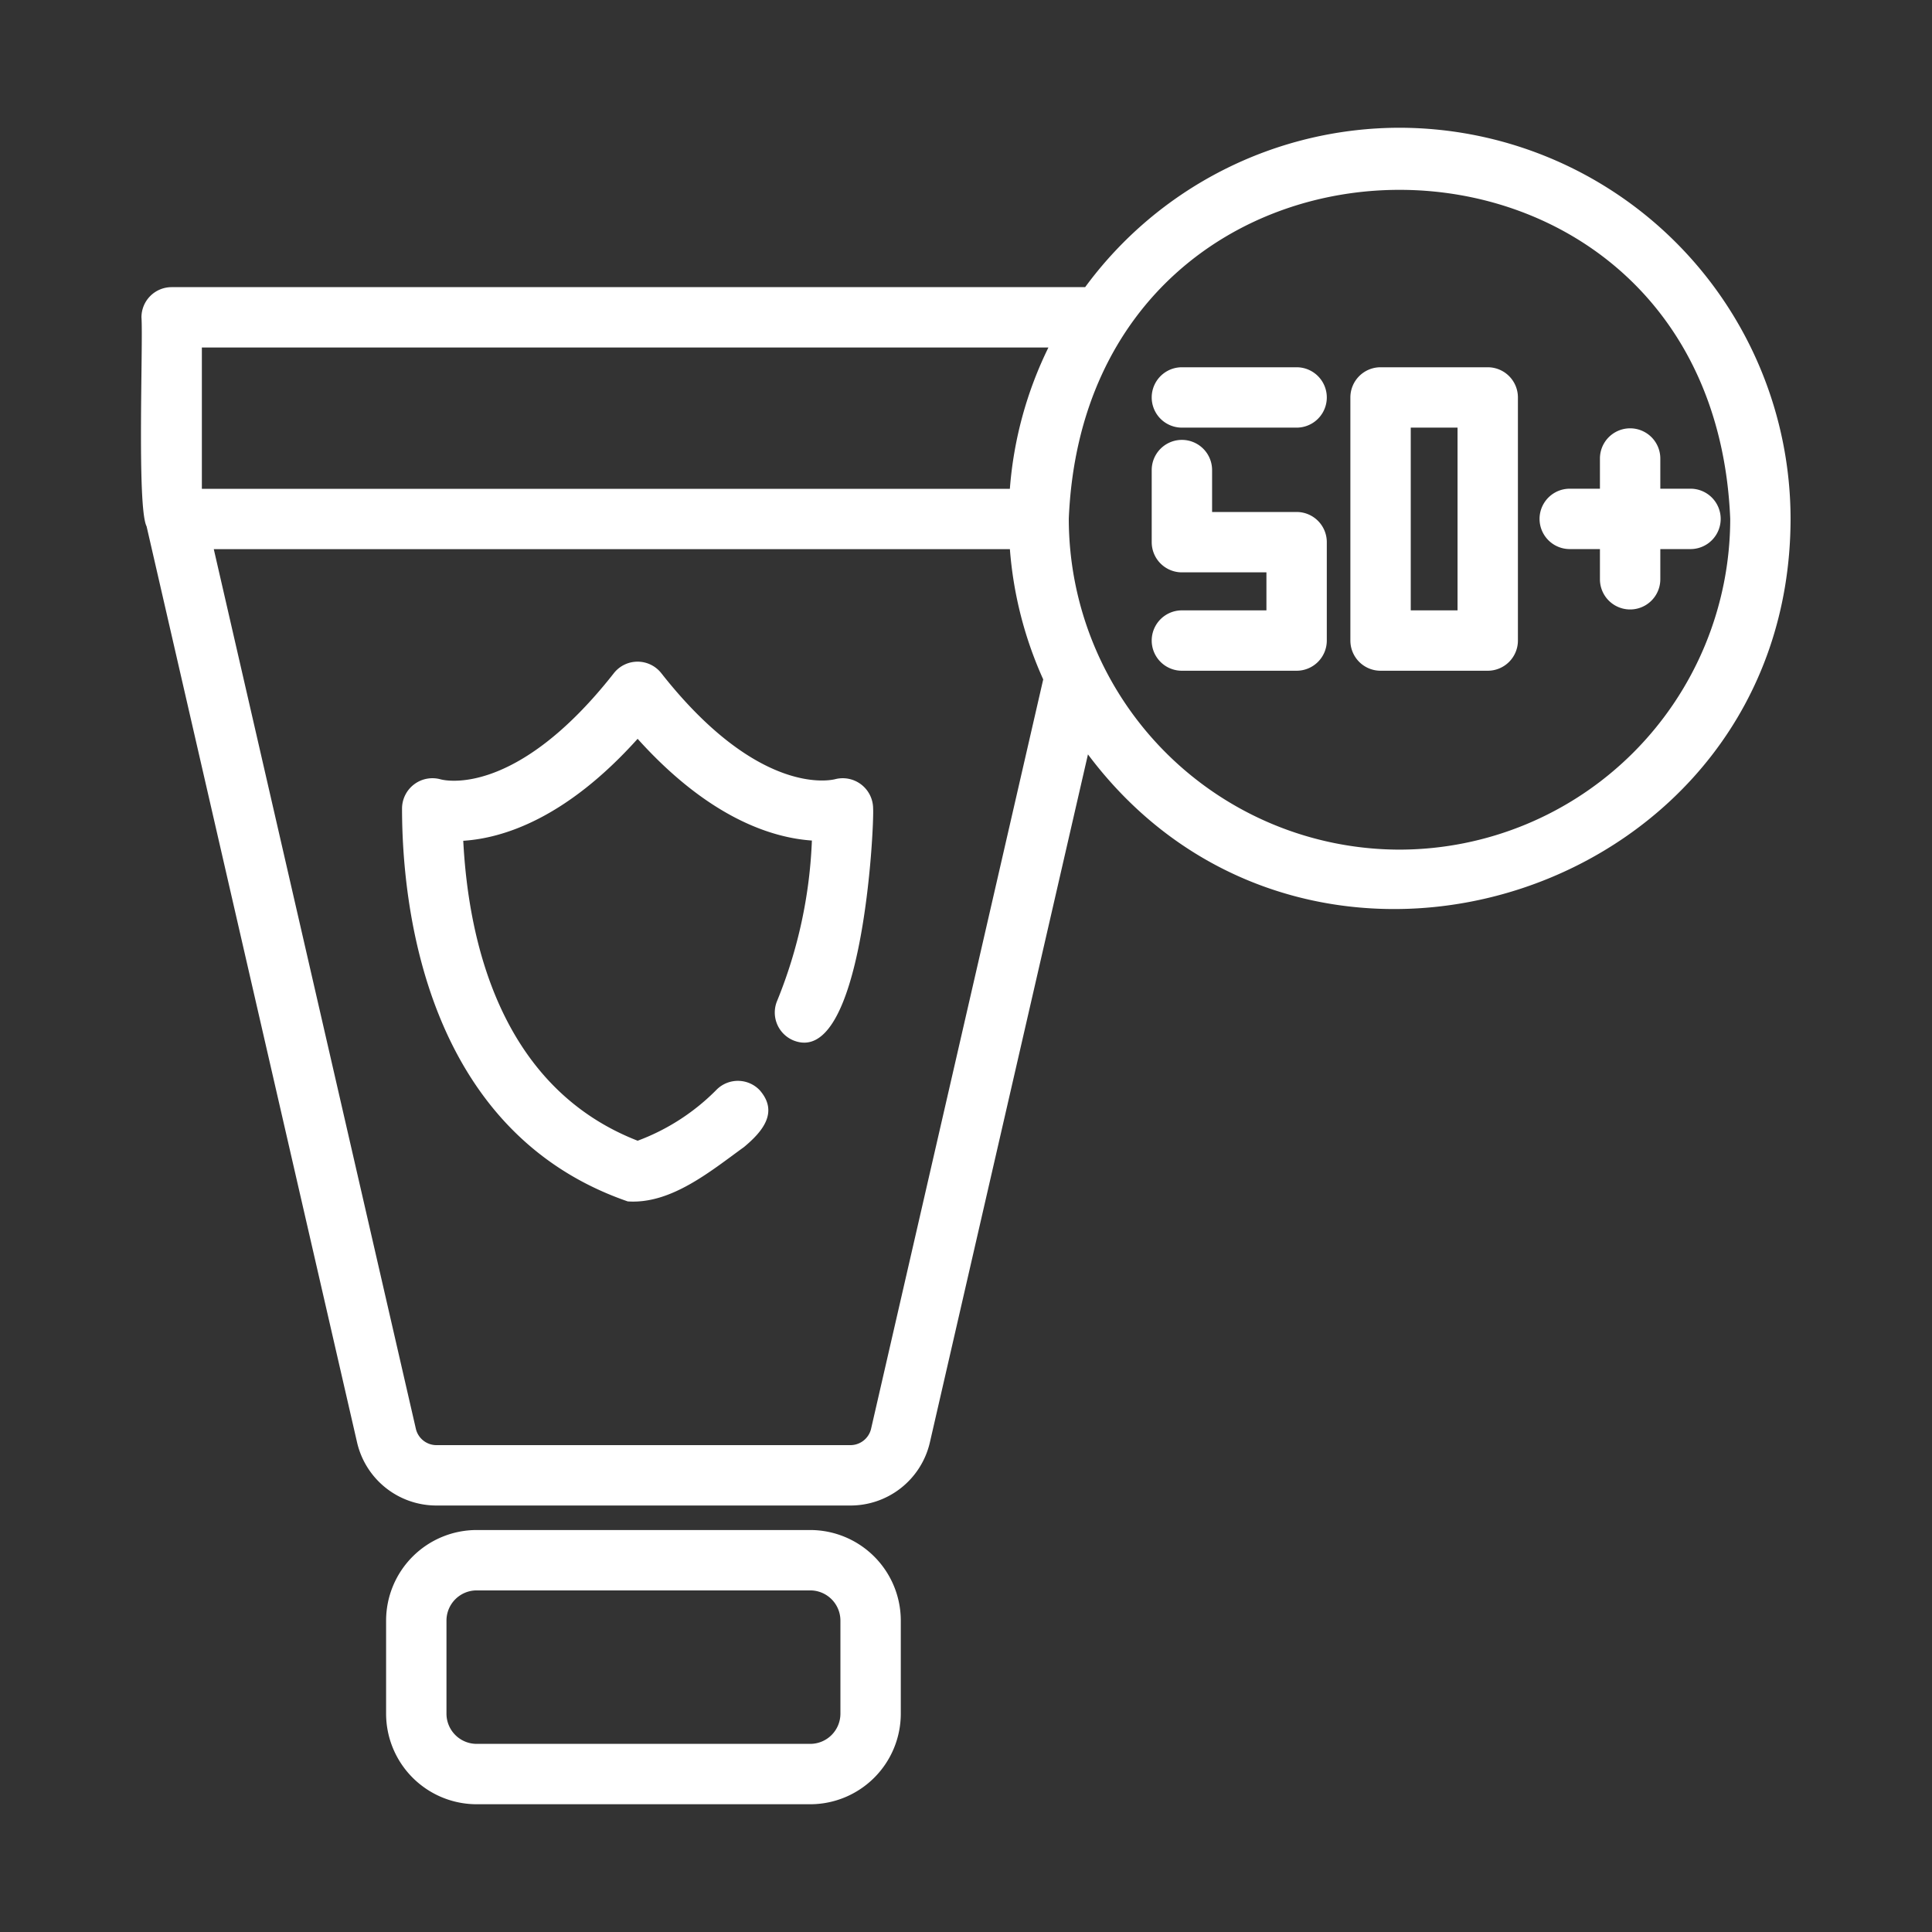 <?xml version="1.0" encoding="UTF-8"?> <svg xmlns="http://www.w3.org/2000/svg" xmlns:xlink="http://www.w3.org/1999/xlink" version="1.1" width="512" height="512" x="0" y="0" viewBox="0 0 64 64" style="enable-background:new 0 0 512 512" xml:space="preserve" class=""><rect x="0" y="0" width="64" height="64" fill="#333333" stroke="none"/><g><path d="M27.663 25.812c-.101.025-2.508.618-5.756-3.511a1 1 0 0 0-1.573 0c-3.265 4.157-5.644 3.543-5.744 3.514a1.007 1.007 0 0 0-1.272.963c0 3.138.729 10.69 7.476 13.02 1.426.099 2.73-.988 3.855-1.803.6-.502 1.16-1.149.516-1.882a.998.998 0 0 0-1.414-.029 7.196 7.196 0 0 1-2.628 1.704c-4.53-1.765-5.605-6.584-5.777-9.936 1.3-.083 3.391-.723 5.776-3.378 2.377 2.64 4.472 3.281 5.773 3.37a15.65 15.65 0 0 1-1.147 5.3 1 1 0 0 0 .521 1.315c2.303.964 2.693-7.074 2.654-7.681a1.007 1.007 0 0 0-1.26-.966zM26.84 50.684H15.79a3.003 3.003 0 0 0-3 3v3.084a3.003 3.003 0 0 0 3 3h11.05a3.003 3.003 0 0 0 3-3v-3.084a3.003 3.003 0 0 0-3-3zm1 6.084a1.001 1.001 0 0 1-1 1H15.79a1.001 1.001 0 0 1-1-1v-3.084a1.001 1.001 0 0 1 1-1h11.05a1.001 1.001 0 0 1 1 1z" fill="#ffffff" opacity="1" data-original="#000000" class=""></path><path d="M46.36 4.232a12.933 12.933 0 0 0-10.413 5.28H5.686a1 1 0 0 0-1 1c.06.803-.157 6.302.17 6.924l6.977 30.366a2.696 2.696 0 0 0 2.643 2.07h13.68a2.698 2.698 0 0 0 2.644-2.076l5.24-22.806c7.346 9.809 23.254 4.614 23.275-7.801A12.971 12.971 0 0 0 46.36 4.232zm-17.507 43.11a.704.704 0 0 1-.697.53h-13.68a.702.702 0 0 1-.696-.524L7.082 18.192h26.372a12.842 12.842 0 0 0 1.104 4.314zm4.6-31.15H6.687v-4.68H34.73a12.838 12.838 0 0 0-1.277 4.68zM46.36 28.145a10.97 10.97 0 0 1-10.955-10.961c.607-14.531 21.312-14.524 21.911.005A10.969 10.969 0 0 1 46.36 28.145z" fill="#ffffff" opacity="1" data-original="#000000" class=""></path><path d="M42.951 12.166h-3.799a1 1 0 0 0 0 2h3.8a1 1 0 0 0 0-2zM42.951 16.96h-2.799v-1.388a1 1 0 1 0-2 0v2.388a1 1 0 0 0 1 1h2.8v1.259h-2.8a1 1 0 0 0 0 2h3.8a1 1 0 0 0 1-1V17.96a1 1 0 0 0-1-1zM49.283 12.166h-3.55a1 1 0 0 0-1 1v8.053a1 1 0 0 0 1 1h3.55a1 1 0 0 0 1-1v-8.053a1 1 0 0 0-1-1zm-1 8.053h-1.55v-6.053h1.55zM56 16.189h-1v-1a1 1 0 1 0-2 0v1h-1a1 1 0 0 0 0 2h1v1a1 1 0 1 0 2 0v-1h1a1 1 0 0 0 0-2z" fill="#ffffff" opacity="1" data-original="#000000" class=""></path></g></svg> 